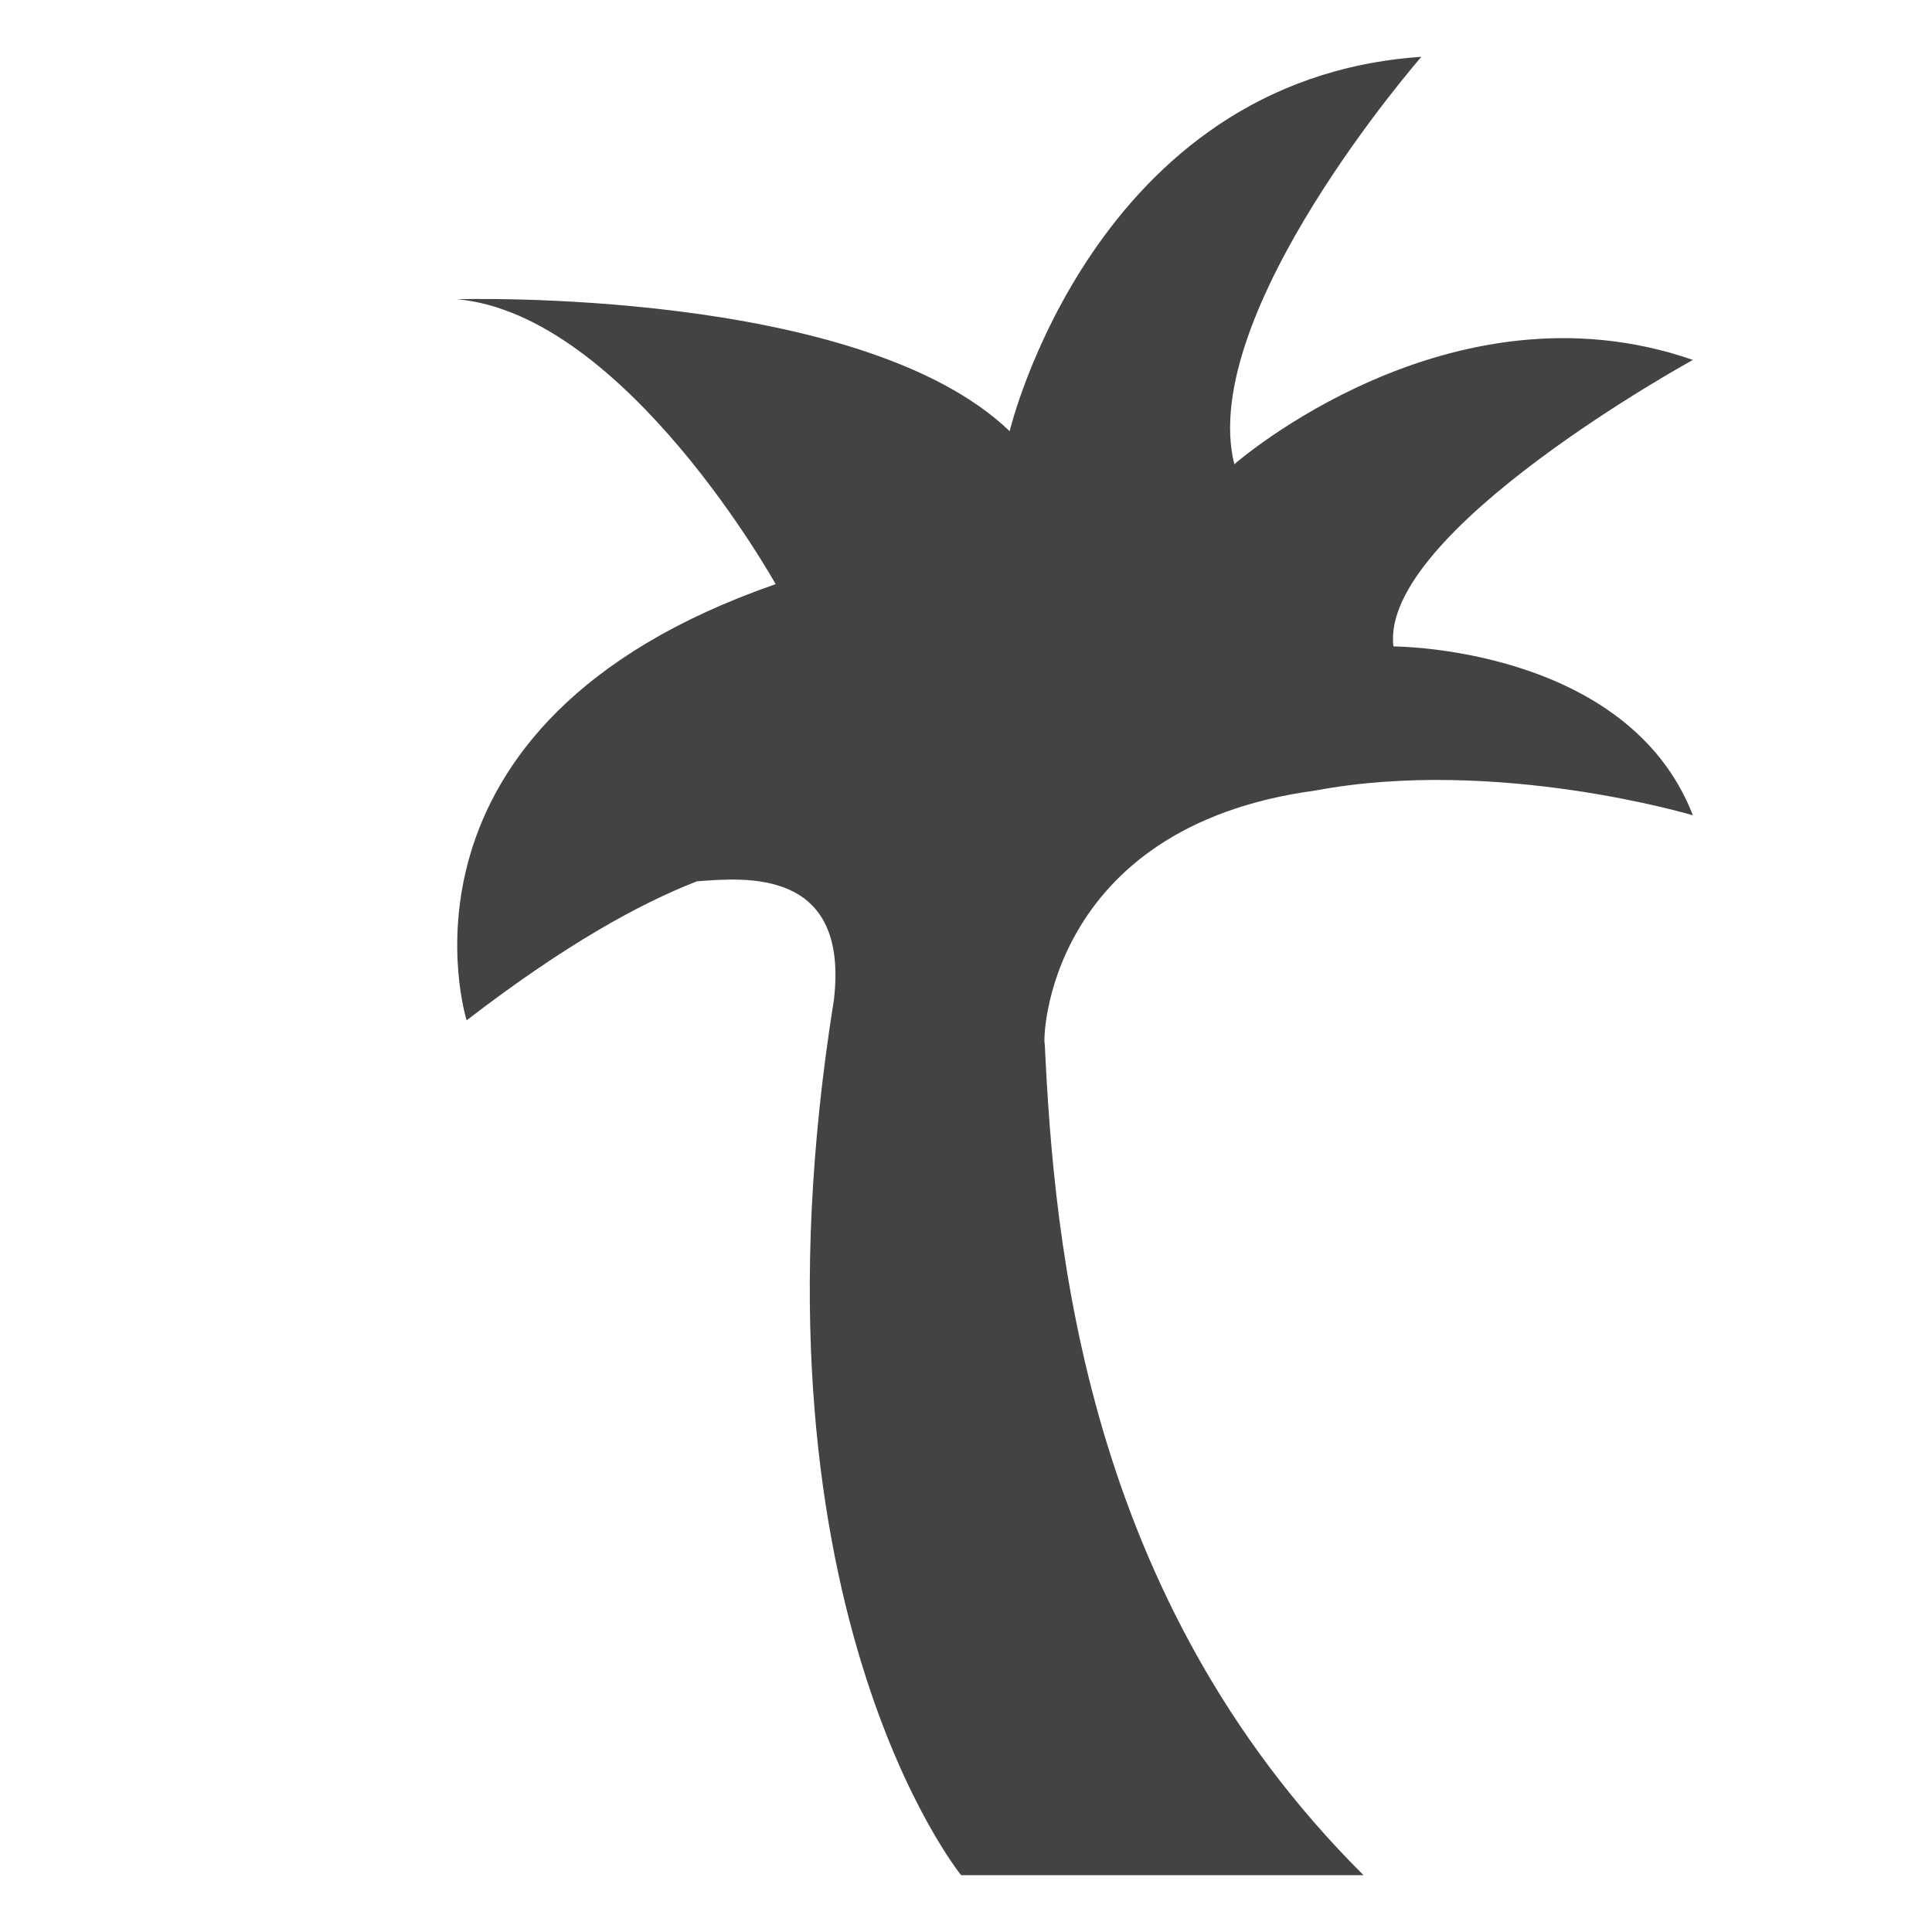 <?xml version="1.0" encoding="utf-8"?>

<svg width="800px" height="800px" viewBox="0 -0.5 17 17" version="1.1" xmlns="http://www.w3.org/2000/svg" xmlns:xlink="http://www.w3.org/1999/xlink" class="si-glyph si-glyph-coconut">
    
    <title>1007</title>
    
    <defs>
</defs>
    <g stroke="none" stroke-width="1" fill="none" fill-rule="evenodd">
        <path d="M11.574,6.456 C13.168,6.157 14.896,6.674 14.896,6.674 C14.32,5.188 12.261,5.188 12.261,5.188 C12.136,4.18 14.896,2.667 14.896,2.667 C12.753,1.923 10.861,3.585 10.861,3.585 C10.531,2.261 12.507,0 12.507,0 C9.624,0.195 8.884,3.294 8.884,3.294 C7.565,2.025 4.023,2.133 4.023,2.133 C5.506,2.268 6.825,4.64 6.825,4.64 C3.283,5.869 4.106,8.478 4.106,8.478 C4.963,7.818 5.625,7.452 6.132,7.255 C6.56,7.222 7.472,7.138 7.338,8.296 C6.489,13.584 8.457,16 8.457,16 L11.998,16 C9.539,13.554 9.276,10.438 9.193,8.685 C9.173,8.687 9.188,6.778 11.574,6.456 L11.574,6.456 Z" fill="#434343" class="si-glyph-fill">
</path>
    </g>
</svg>